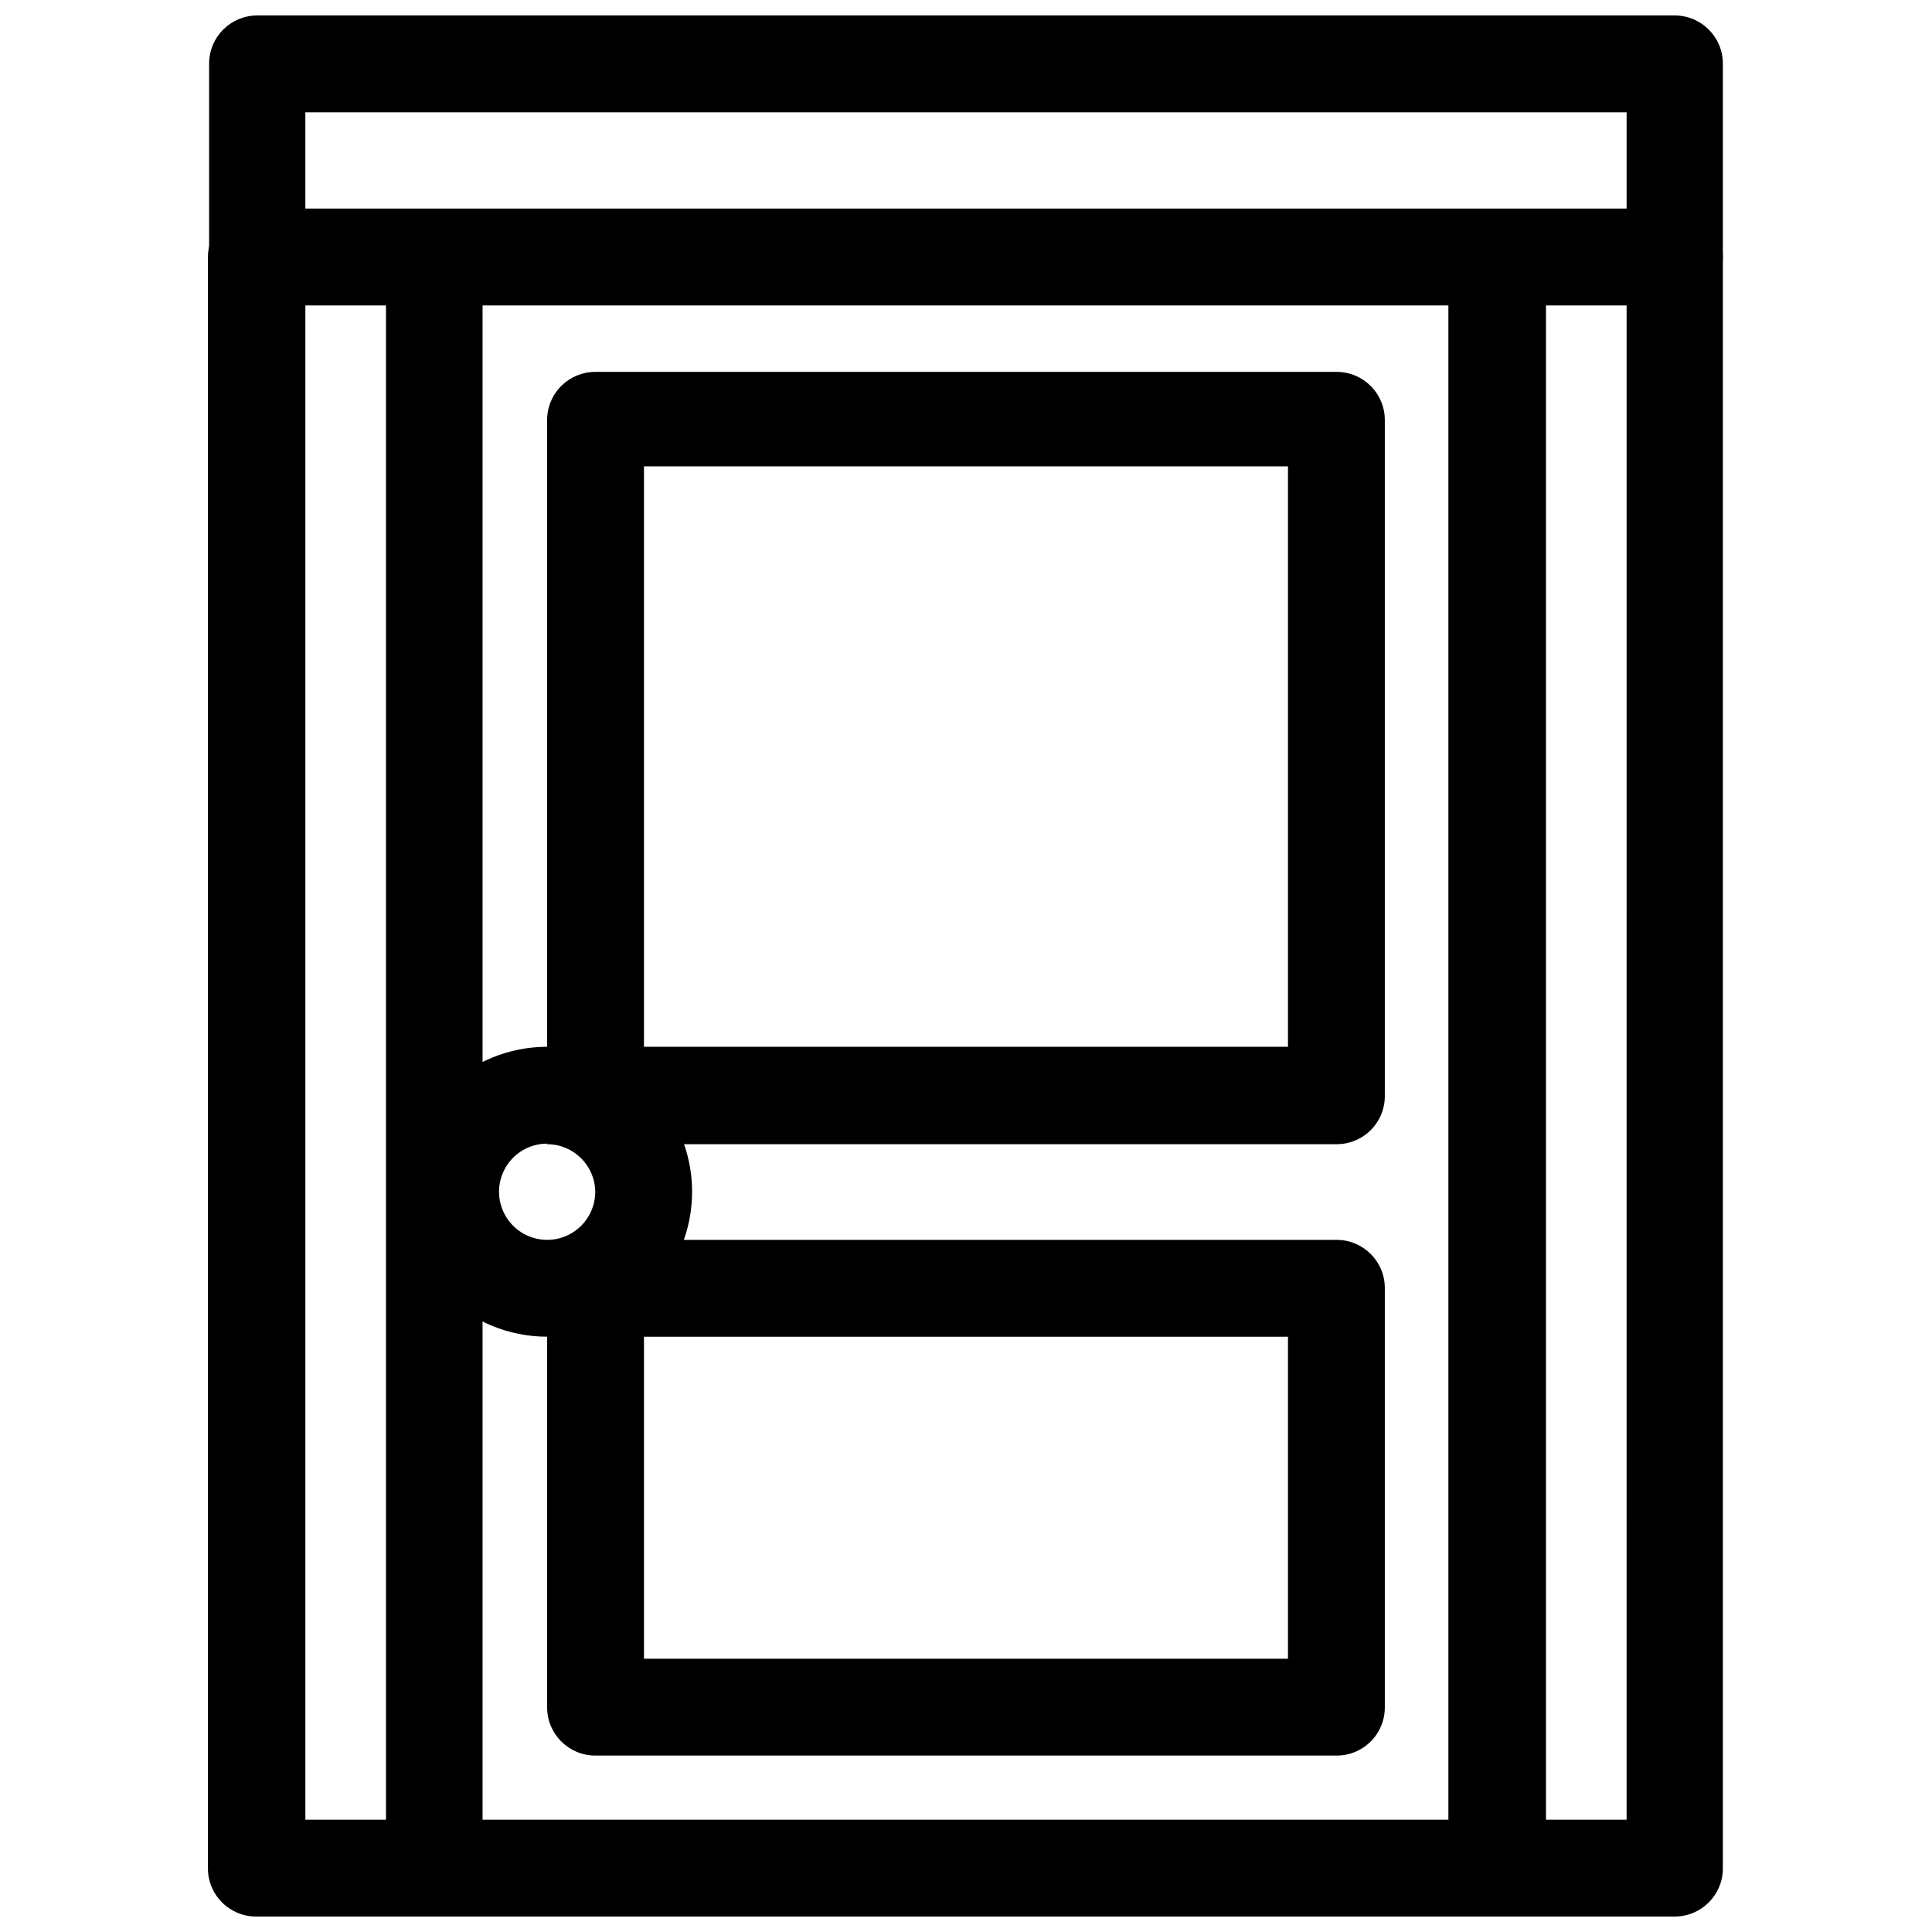 <?xml version="1.0" encoding="UTF-8"?>
<!-- Uploaded to: ICON Repo, www.iconrepo.com, Generator: ICON Repo Mixer Tools -->
<svg width="800px" height="800px" version="1.1" viewBox="144 144 512 512" xmlns="http://www.w3.org/2000/svg">
 <defs>
  <clipPath id="d">
   <path d="m199 148.09h402v76.906h-402z"/>
  </clipPath>
  <clipPath id="c">
   <path d="m199 199h73v452.9h-73z"/>
  </clipPath>
  <clipPath id="b">
   <path d="m527 199h74v452.9h-74z"/>
  </clipPath>
  <clipPath id="a">
   <path d="m246 199h308v452.9h-308z"/>
  </clipPath>
 </defs>
 <g clip-path="url(#d)">
  <path d="m587.82 224.93h-375.65c-7.043 0-12.754-5.711-12.754-12.754v-51.324c0-7.043 5.711-12.754 12.754-12.754h375.65c7.043 0 12.754 5.711 12.754 12.754v51.324c0 7.043-5.711 12.754-12.754 12.754zm-362.9-25.664h350.15v-25.504h-350.15z"/>
 </g>
 <g clip-path="url(#c)">
  <path d="m259.09 651.9h-47.234c-7.043 0-12.75-5.707-12.75-12.75v-426.98c0-7.043 5.707-12.754 12.75-12.754h47.234c7.043 0 12.754 5.711 12.754 12.754v426.98c0 7.043-5.711 12.75-12.754 12.75zm-34.164-25.66h21.41v-401.32h-21.41z"/>
 </g>
 <g clip-path="url(#b)">
  <path d="m587.82 651.9h-47.23c-7.043 0-12.754-5.707-12.754-12.75v-426.98c0-7.043 5.711-12.754 12.754-12.754h47.23c7.043 0 12.754 5.711 12.754 12.754v426.98c0 7.043-5.711 12.75-12.754 12.75zm-34.164-25.664h21.41l0.004-401.31h-21.414z"/>
 </g>
 <g clip-path="url(#a)">
  <path d="m540.91 651.9h-281.82c-7.043 0-12.754-5.707-12.754-12.75v-426.98c0-7.043 5.711-12.754 12.754-12.754h281.82-0.004c7.043 0 12.754 5.711 12.754 12.754v426.98c0 7.043-5.711 12.75-12.754 12.75zm-269.06-25.66h256.31v-401.32h-256.31z"/>
 </g>
 <path d="m498.24 609.24h-196.49c-7.043 0-12.75-5.711-12.75-12.754v-111.15c0-7.043 5.707-12.754 12.75-12.754h196.49c7.043 0 12.75 5.711 12.75 12.754v111c0.043 3.406-1.281 6.691-3.676 9.117-2.398 2.426-5.664 3.793-9.074 3.793zm-183.58-25.664h170.67v-85.332h-170.67z"/>
 <path d="m498.24 447.23h-196.49c-7.043 0-12.75-5.711-12.75-12.754v-179.64c0.254-6.859 5.891-12.285 12.75-12.281h196.49c7.043 0 12.75 5.711 12.75 12.754v178.85c0.086 3.434-1.219 6.762-3.621 9.223-2.398 2.457-5.691 3.844-9.129 3.844zm-183.58-25.82h170.67v-153.82h-170.67z"/>
 <path d="m289 498.24c-10.188 0-19.961-4.047-27.164-11.254-7.203-7.203-11.254-16.973-11.254-27.164 0-10.188 4.051-19.957 11.254-27.164 7.203-7.203 16.977-11.25 27.164-11.25s19.957 4.047 27.164 11.25c7.203 7.207 11.25 16.977 11.25 27.164 0 10.191-4.047 19.961-11.25 27.164-7.207 7.207-16.977 11.254-27.164 11.254zm0-51.168c-5.16 0-9.809 3.106-11.781 7.871-1.977 4.766-0.883 10.25 2.762 13.898 3.648 3.648 9.133 4.738 13.898 2.766 4.766-1.977 7.871-6.625 7.871-11.785-0.086-6.981-5.769-12.594-12.75-12.594z"/>
</svg>